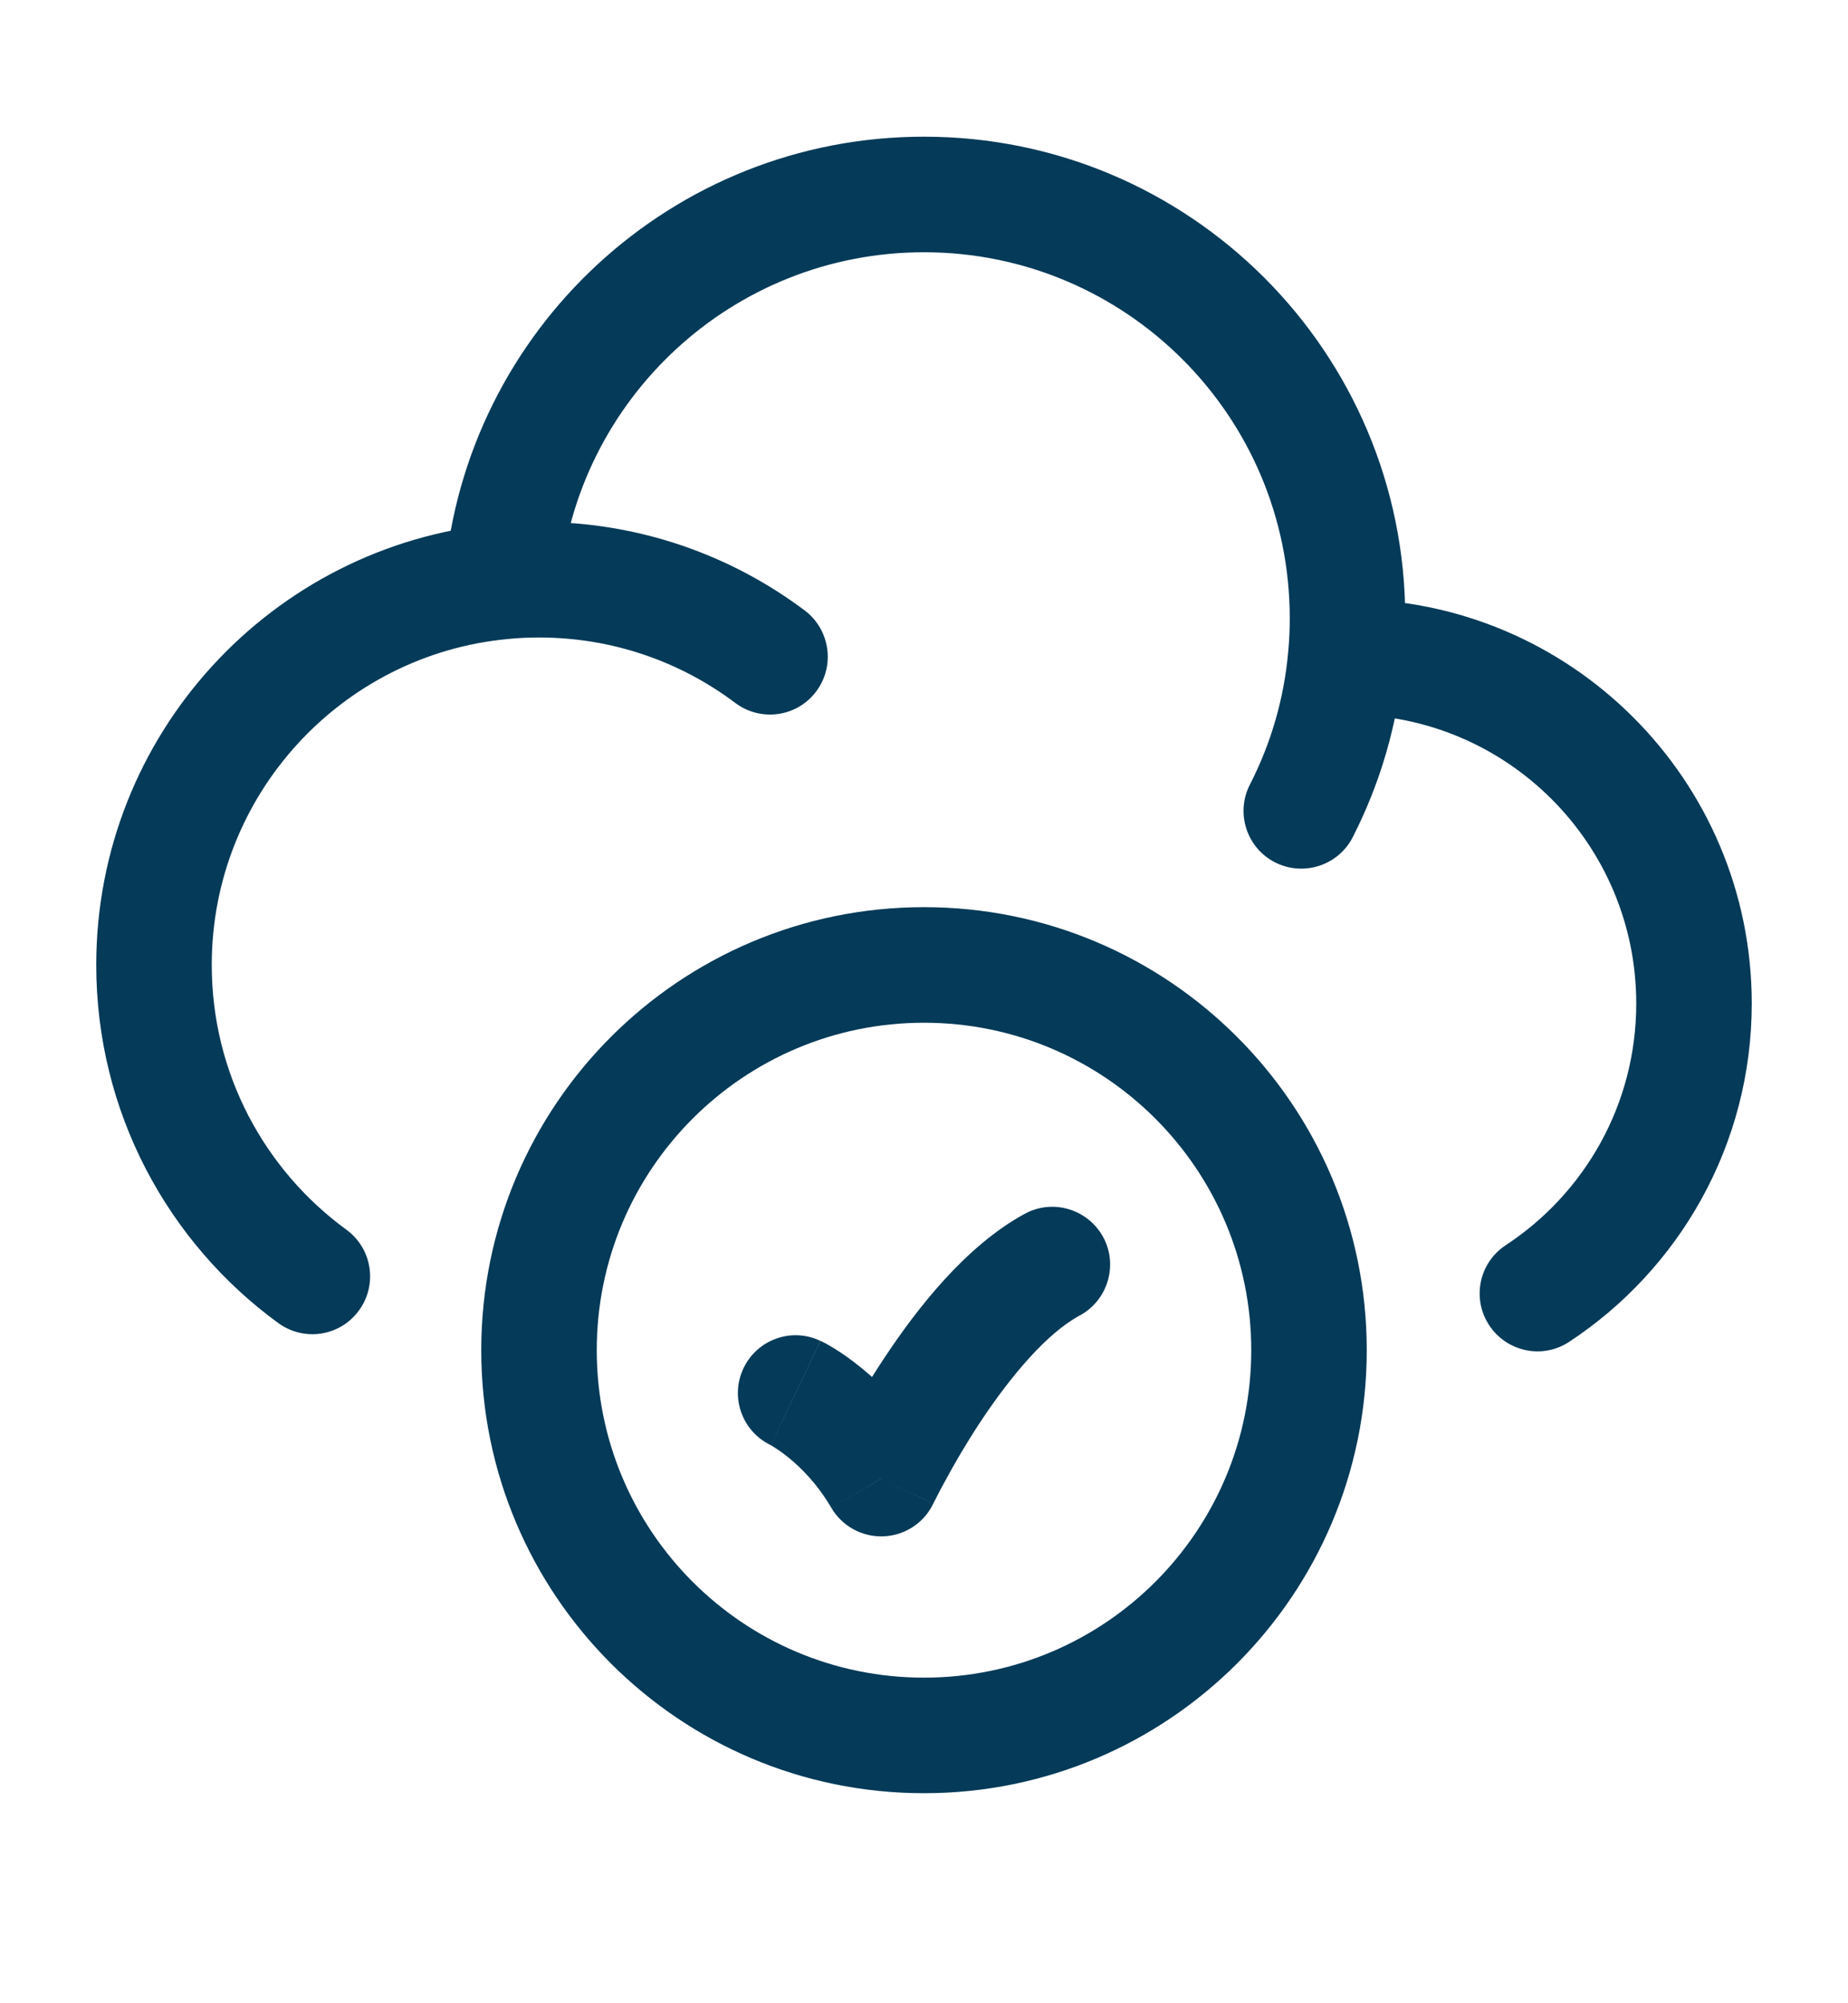 <svg xmlns="http://www.w3.org/2000/svg" width="12" height="13" viewBox="0 0 12 13" fill="none">
  <path d="M5.328 8.702C5.141 8.612 4.917 8.692 4.828 8.879C4.739 9.065 4.818 9.289 5.005 9.378L5.328 8.702ZM5.722 9.596L5.399 9.786C5.469 9.905 5.6 9.976 5.738 9.97C5.877 9.964 6.001 9.882 6.06 9.758L5.722 9.596ZM7.011 8.537C7.193 8.439 7.262 8.211 7.164 8.029C7.065 7.847 6.838 7.778 6.656 7.876L7.011 8.537ZM8.125 8.762C8.125 9.936 7.174 10.887 6 10.887V11.637C7.588 11.637 8.875 10.35 8.875 8.762H8.125ZM6 10.887C4.826 10.887 3.875 9.936 3.875 8.762H3.125C3.125 10.35 4.412 11.637 6 11.637V10.887ZM3.875 8.762C3.875 7.589 4.826 6.637 6 6.637V5.887C4.412 5.887 3.125 7.174 3.125 8.762H3.875ZM6 6.637C7.174 6.637 8.125 7.589 8.125 8.762H8.875C8.875 7.174 7.588 5.887 6 5.887V6.637ZM5.167 9.04C5.005 9.378 5.005 9.379 5.005 9.378C5.005 9.378 5.005 9.378 5.005 9.378C5.005 9.378 5.005 9.378 5.005 9.378C5.004 9.378 5.004 9.378 5.003 9.378C5.003 9.377 5.003 9.377 5.002 9.377C5.001 9.377 5.001 9.376 5.001 9.376C5 9.376 5.001 9.376 5.003 9.377C5.006 9.379 5.014 9.383 5.024 9.39C5.045 9.403 5.079 9.425 5.119 9.458C5.2 9.523 5.307 9.629 5.399 9.786L6.045 9.405C5.899 9.158 5.728 8.986 5.591 8.875C5.522 8.819 5.462 8.778 5.416 8.75C5.393 8.736 5.374 8.725 5.359 8.717C5.351 8.713 5.345 8.71 5.34 8.707C5.337 8.706 5.335 8.705 5.333 8.704C5.332 8.703 5.331 8.703 5.33 8.703C5.33 8.702 5.33 8.702 5.329 8.702C5.329 8.702 5.329 8.702 5.329 8.702C5.329 8.702 5.329 8.702 5.329 8.702C5.329 8.702 5.328 8.702 5.167 9.04ZM5.722 9.596C6.06 9.758 6.06 9.757 6.06 9.758C6.061 9.757 6.061 9.757 6.061 9.756C6.062 9.755 6.063 9.753 6.064 9.749C6.068 9.743 6.073 9.732 6.08 9.719C6.093 9.692 6.114 9.653 6.141 9.604C6.194 9.505 6.271 9.372 6.365 9.229C6.565 8.927 6.799 8.651 7.011 8.537L6.656 7.876C6.267 8.086 5.946 8.504 5.74 8.816C5.631 8.98 5.543 9.133 5.482 9.244C5.452 9.3 5.428 9.347 5.411 9.379C5.403 9.396 5.396 9.409 5.392 9.418C5.389 9.422 5.388 9.426 5.386 9.429C5.386 9.43 5.385 9.431 5.385 9.432C5.385 9.432 5.384 9.433 5.384 9.433C5.384 9.433 5.384 9.433 5.384 9.433C5.384 9.433 5.384 9.433 5.384 9.433C5.384 9.434 5.384 9.434 5.722 9.596Z" fill="#053A58"/>
  <path d="M8.75 4.262V3.887H8.749L8.75 4.262ZM4.775 4.562C4.941 4.686 5.176 4.653 5.3 4.487C5.424 4.322 5.391 4.087 5.226 3.962L4.775 4.562ZM9.777 8.081C9.604 8.195 9.556 8.427 9.67 8.6C9.784 8.773 10.016 8.822 10.189 8.708L9.777 8.081ZM1.807 8.586C1.975 8.708 2.209 8.672 2.331 8.504C2.453 8.337 2.417 8.102 2.249 7.98L1.807 8.586ZM8.116 5.092C8.022 5.276 8.095 5.502 8.279 5.596C8.464 5.69 8.69 5.617 8.784 5.433L8.116 5.092ZM6 1.637C7.312 1.637 8.375 2.701 8.375 4.012H9.125C9.125 2.286 7.726 0.887 6 0.887V1.637ZM8.75 4.637C9.786 4.637 10.625 5.477 10.625 6.512H11.375C11.375 5.062 10.2 3.887 8.75 3.887V4.637ZM8.74 4.637L8.751 4.637L8.749 3.887L8.738 3.887L8.74 4.637ZM8.375 4.012C8.375 4.085 8.372 4.157 8.365 4.229L9.112 4.296C9.121 4.202 9.125 4.108 9.125 4.012H8.375ZM1.375 6.262C1.375 5.158 2.218 4.249 3.296 4.147L3.225 3.4C1.766 3.539 0.625 4.767 0.625 6.262H1.375ZM3.296 4.147C3.363 4.14 3.431 4.137 3.5 4.137V3.387C3.407 3.387 3.315 3.392 3.225 3.4L3.296 4.147ZM3.634 3.806C3.738 2.591 4.758 1.637 6 1.637V0.887C4.365 0.887 3.024 2.142 2.887 3.741L3.634 3.806ZM3.5 4.137C3.979 4.137 4.42 4.295 4.775 4.562L5.226 3.962C4.745 3.601 4.147 3.387 3.5 3.387V4.137ZM10.625 6.512C10.625 7.168 10.289 7.745 9.777 8.081L10.189 8.708C10.903 8.239 11.375 7.431 11.375 6.512H10.625ZM2.249 7.98C1.719 7.593 1.375 6.968 1.375 6.262H0.625C0.625 7.218 1.091 8.064 1.807 8.586L2.249 7.98ZM8.365 4.229C8.338 4.537 8.251 4.829 8.116 5.092L8.784 5.433C8.961 5.086 9.076 4.702 9.112 4.296L8.365 4.229Z" fill="#053A58"/>
</svg>